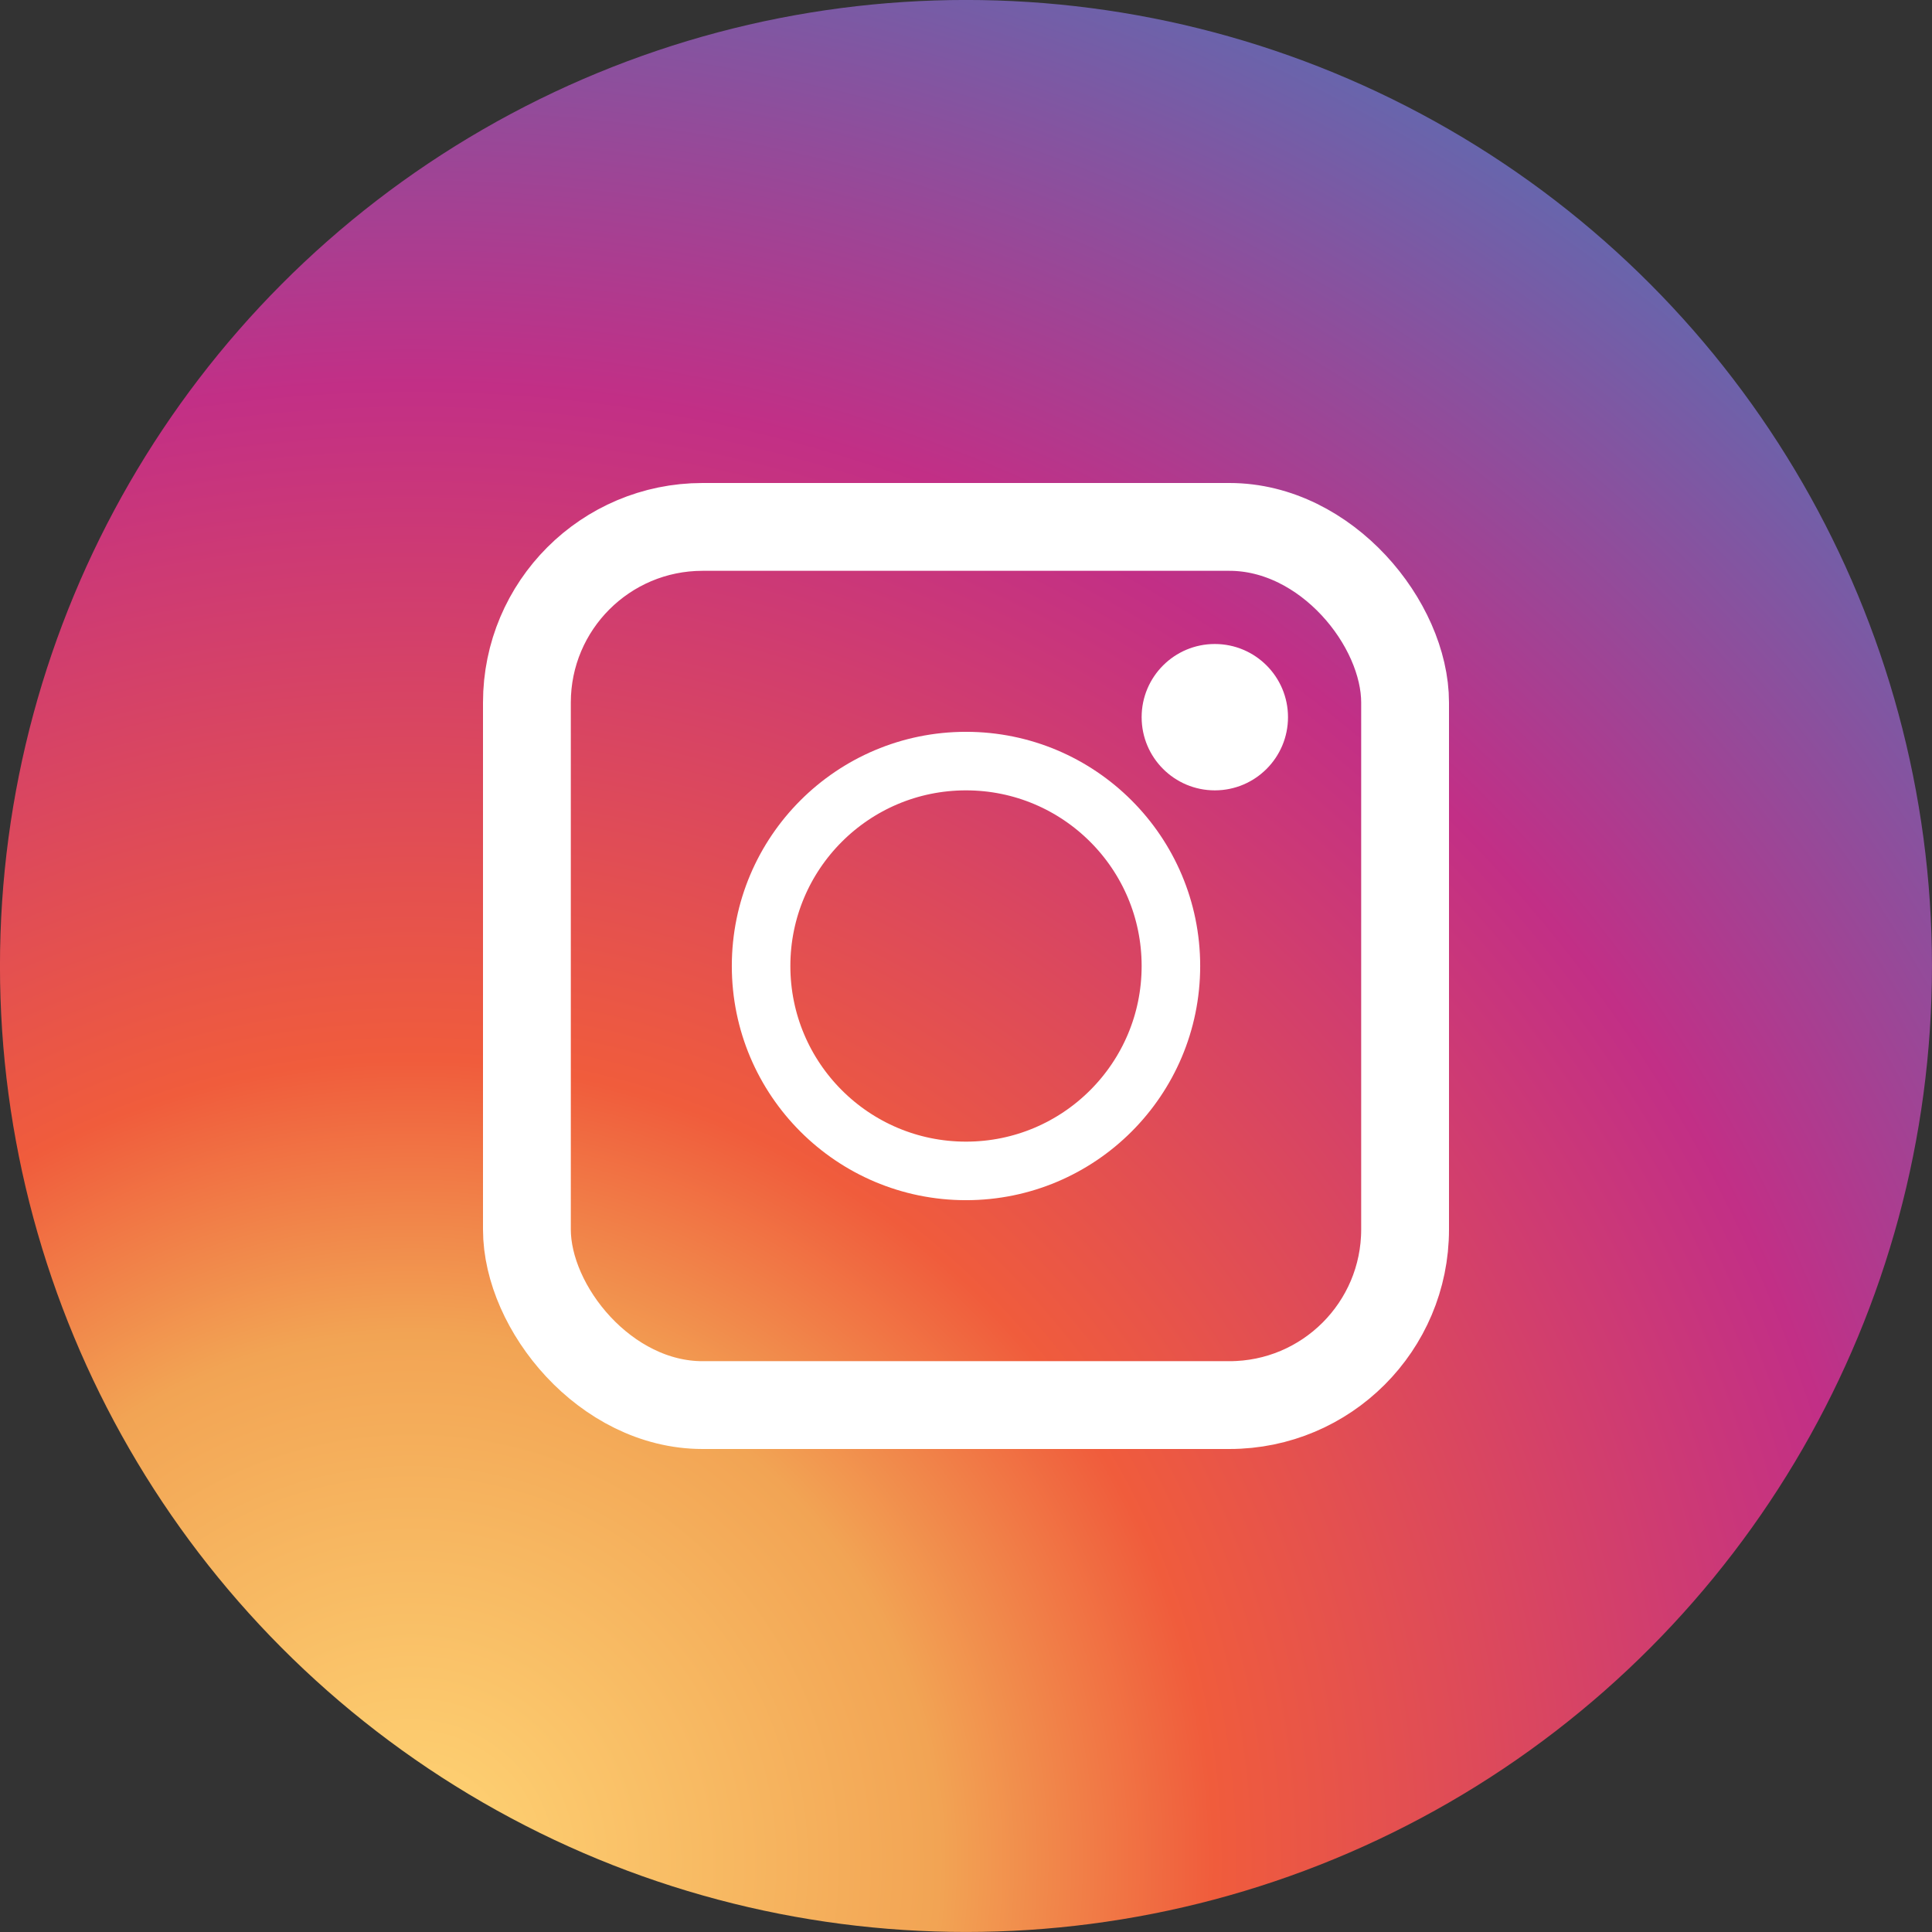 <?xml version="1.0" encoding="UTF-8"?>
<svg xmlns="http://www.w3.org/2000/svg" xmlns:xlink="http://www.w3.org/1999/xlink" width="66" height="66" viewBox="0 0 66 66">
  <rect x="0" y="0" width="66" height="66" fill="#333333" stroke="none"/>
  <defs>
    <clipPath id="clip-path">
      <circle id="Ellipse_7" data-name="Ellipse 7" cx="33" cy="33" r="33" transform="translate(-0.601 -0.601)" fill="none"></circle>
    </clipPath>
    <radialGradient id="radial-gradient" cx="0.5" cy="0.5" r="0.5" gradientUnits="objectBoundingBox">
      <stop offset="0" stop-color="#ffd676"></stop>
      <stop offset="0.25" stop-color="#f2a454"></stop>
      <stop offset="0.38" stop-color="#f05c3c"></stop>
      <stop offset="0.7" stop-color="#c22f86"></stop>
      <stop offset="0.96" stop-color="#6666ad"></stop>
      <stop offset="0.99" stop-color="#5c6cb2"></stop>
    </radialGradient>
  </defs>
  <g id="instagram-icon" transform="translate(2.267 2.267)">
    <g id="Group_27" data-name="Group 27" transform="translate(-1.667 -1.667)" clip-path="url(#clip-path)">
      <ellipse id="Ellipse_6" data-name="Ellipse 6" cx="70.5" cy="69.5" rx="70.5" ry="69.5" transform="translate(-56.601 -7.601)" fill="url(#radial-gradient)"></ellipse>
    </g>
    <circle id="Ellipse_15" data-name="Ellipse 15" cx="2.5" cy="2.5" r="2.5" transform="translate(36.733 19.733)" fill="#fff"></circle>
    <rect id="Rectangle_33" data-name="Rectangle 33" width="30" height="30" rx="6" transform="translate(15.733 15.733)" fill="none" stroke="#fff" stroke-miterlimit="10" stroke-width="3"></rect>
    <g id="Ellipse_16" data-name="Ellipse 16" transform="translate(22.733 22.733)" fill="rgba(255,255,255,0)" stroke="#fff" stroke-width="2">
      <circle cx="8" cy="8" r="8" stroke="none"></circle>
      <circle cx="8" cy="8" r="7" fill="none"></circle>
    </g>
  </g>
</svg>
